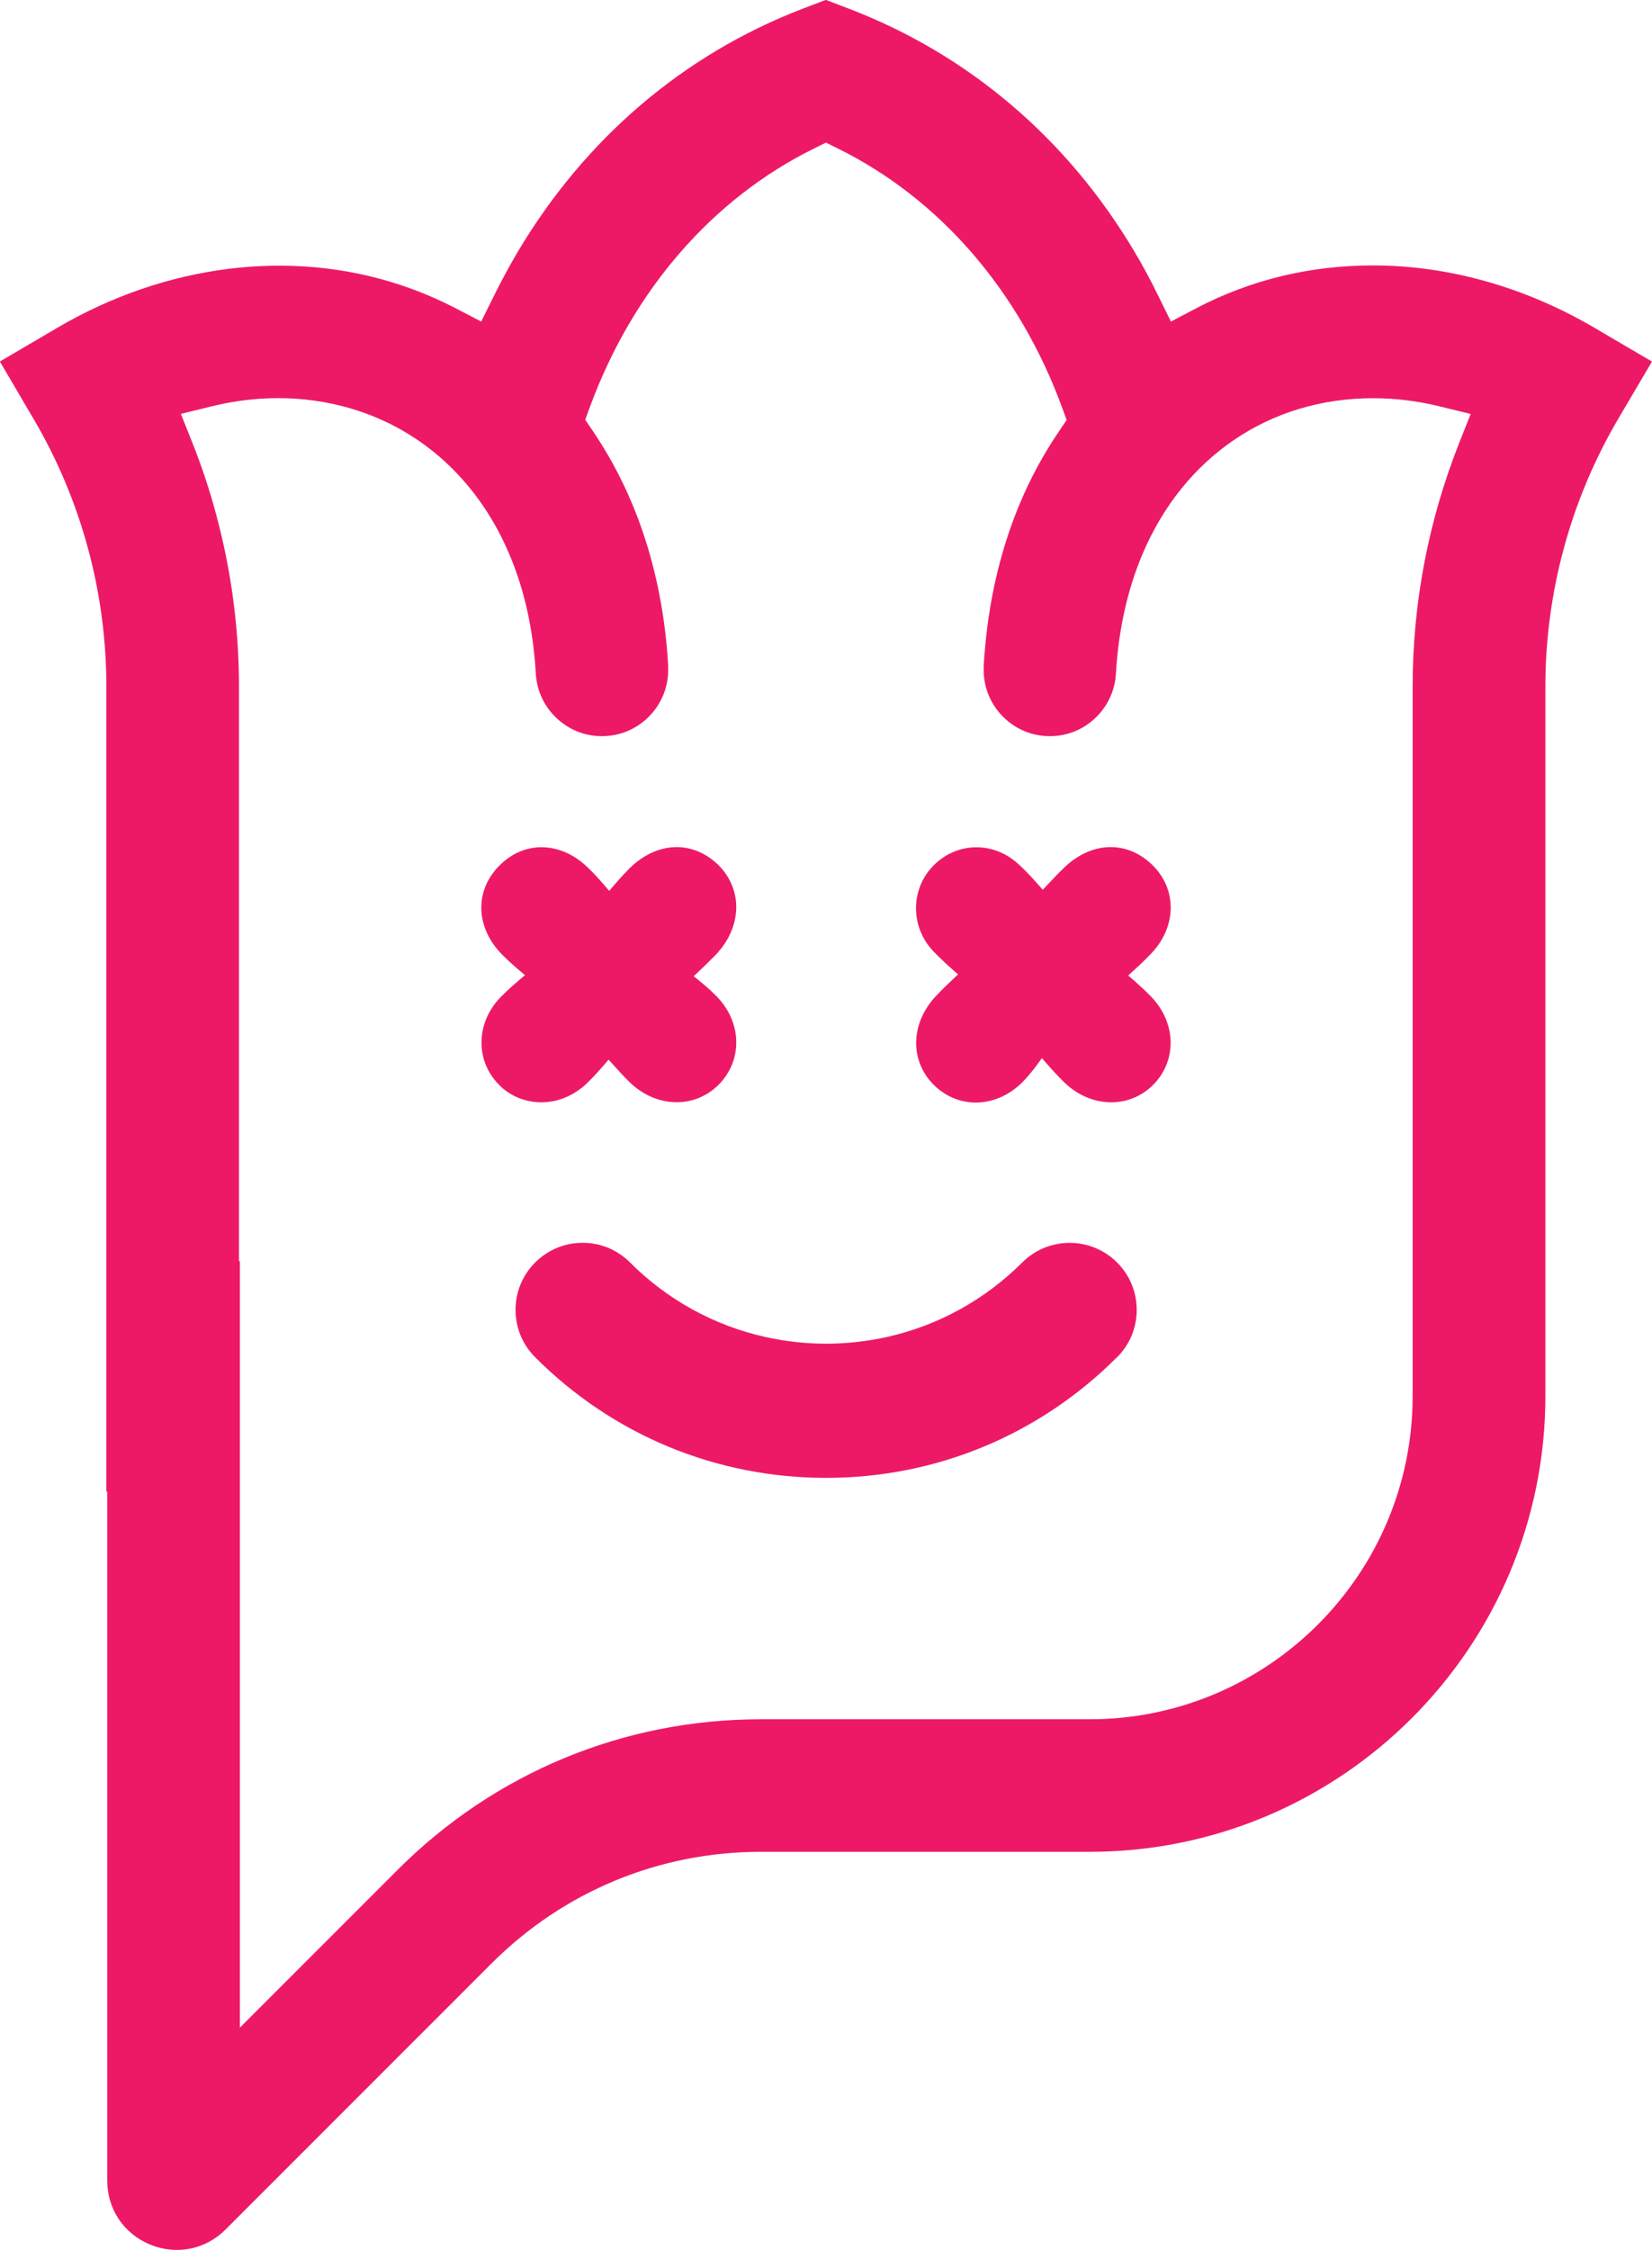 <?xml version="1.0" encoding="UTF-8"?>
<svg id="Layer_2" data-name="Layer 2" xmlns="http://www.w3.org/2000/svg" viewBox="0 0 132.79 180.81">
  <defs>
    <style>
      .cls-1 {
        fill: #ed1967;
        stroke-width: 0px;
      }
    </style>
  </defs>
  <g id="Layer_1-2" data-name="Layer 1">
    <g>
      <path class="cls-1" d="m132.79,29.05l-2.71,4.6c-3.83,6.51-5.86,13.96-5.86,21.53v57c0,20.2-16.43,36.63-36.63,36.63h-26.43c-8.18,0-15.86,3.18-21.65,8.97l-21.38,21.38c-1.62,1.62-3.95,2.08-6.07,1.21-2.12-.88-3.44-2.85-3.44-5.14v-55.39l-.07.04V55.18c0-3.77-.5-7.52-1.49-11.16-.99-3.64-2.46-7.13-4.37-10.37l-2.7-4.6,4.6-2.7c8.74-5.13,18.81-6.38,27.63-3.44,1.53.51,3.04,1.15,4.46,1.89l2,1.04,1-2.02c.61-1.24,1.26-2.43,1.91-3.54,5.42-9.13,13.34-15.89,22.88-19.56l1.91-.73,1.91.73c9.56,3.67,17.48,10.4,22.88,19.47.67,1.12,1.33,2.34,1.95,3.62l1,2.03,2-1.05c4.38-2.3,9.17-3.46,14.24-3.46,6.06,0,12.22,1.73,17.82,5.02l4.6,2.7Zm-14.56,4.22l-2.45-.6c-1.81-.45-3.63-.67-5.41-.67-8.32,0-15.26,4.71-18.57,12.61-1.19,2.84-1.9,6.05-2.1,9.52-.08,1.42-.72,2.73-1.78,3.68-1.06.95-2.43,1.42-3.84,1.34-2.81-.16-5.02-2.5-5.01-5.33v-.14s0-.03,0-.03c0-.04,0-.09,0-.13.06-1.08.17-2.18.31-3.29.46-3.47,1.33-6.74,2.59-9.75.85-2.04,1.91-3.99,3.14-5.8l.63-.93-.39-1.06c-3.44-9.35-9.83-16.72-17.99-20.75l-.97-.48-.97.48c-8.16,4.03-14.55,11.39-17.99,20.73l-.39,1.06.63.93c1.22,1.8,2.28,3.76,3.14,5.82,1.26,3,2.13,6.28,2.59,9.75.15,1.1.25,2.21.31,3.29,0,.04,0,.09,0,.13v.18c0,2.82-2.2,5.16-5.02,5.32-1.42.08-2.78-.39-3.84-1.34-1.07-.95-1.7-2.26-1.78-3.68-.2-3.48-.9-6.68-2.1-9.52-2.37-5.66-6.67-9.77-12.12-11.58-3.72-1.24-7.83-1.37-11.87-.37l-2.44.6.93,2.34c.73,1.83,1.36,3.72,1.87,5.62,1.24,4.55,1.87,9.24,1.87,13.96v46.19l.07-.04v61.61l12.69-12.69c7.8-7.8,18.16-12.09,29.18-12.09h26.43c14.32,0,25.97-11.65,25.97-25.97v-57c0-6.73,1.26-13.31,3.73-19.57l.93-2.34Z"/>
      <g>
        <g>
          <path class="cls-1" d="m48.9,82.88c-1.08,1.22-1.85,2.2-2.74,3.07-1.51,1.47-3.71,1.5-5.02.14-1.29-1.34-1.26-3.43.17-4.9.86-.89,1.86-1.65,3.21-2.83-1.23-1.06-2.22-1.81-3.08-2.68-1.57-1.59-1.65-3.59-.28-5.01,1.44-1.5,3.44-1.45,5.12.2.85.83,1.58,1.78,2.69,3.04,1.05-1.21,1.81-2.2,2.68-3.06,1.61-1.59,3.56-1.67,5-.28,1.43,1.37,1.35,3.51-.23,5.15-.82.85-1.7,1.65-2.94,2.83,1.13.95,2.15,1.68,3.02,2.56,1.51,1.53,1.54,3.66.19,5.02-1.35,1.35-3.47,1.3-5.02-.2-.86-.82-1.61-1.75-2.78-3.04Z"/>
          <path class="cls-1" d="m47.21,87.02c.6-.58,1.12-1.18,1.71-1.87.61.68,1.14,1.28,1.72,1.84,2.12,2.04,5.18,2.12,7.12.18,1.96-1.97,1.89-5.03-.18-7.13-.57-.58-1.18-1.08-1.82-1.59.66-.62,1.21-1.15,1.75-1.7,1.1-1.14,1.69-2.54,1.67-3.94-.02-1.25-.55-2.44-1.47-3.33-2.06-1.98-4.91-1.86-7.1.29-.57.57-1.1,1.18-1.64,1.82-.57-.67-1.07-1.25-1.64-1.8-1.16-1.14-2.45-1.71-3.86-1.71-1.26.02-2.43.55-3.39,1.54-1.96,2.03-1.84,4.95.29,7.1.57.58,1.16,1.08,1.83,1.64-.73.62-1.37,1.16-1.97,1.78-1.97,2.03-2.04,5.04-.17,6.98.88.92,2.07,1.43,3.36,1.46h.08c1.36,0,2.67-.55,3.71-1.56Zm.57-5.14c-.36.4-.68.78-.99,1.14-.6.7-1.12,1.31-1.67,1.85-.48.46-1.1.7-1.65.71-.34,0-.83-.1-1.24-.53-.74-.77-.67-1.96.16-2.82.52-.54,1.11-1.04,1.86-1.67.39-.33.8-.68,1.26-1.08l1.3-1.14-1.31-1.13c-.41-.36-.8-.68-1.17-.98-.7-.58-1.31-1.09-1.83-1.62-.97-.98-1.07-2.07-.27-2.91.39-.41.82-.62,1.27-.62.58-.01,1.15.29,1.72.85.52.51.99,1.07,1.6,1.78.31.36.64.75,1.02,1.18l1.13,1.29,1.13-1.29c.35-.4.67-.78.97-1.14.59-.7,1.09-1.3,1.63-1.83.59-.58,1.75-1.39,2.91-.27.36.35.55.76.55,1.22.01.6-.28,1.24-.82,1.8-.53.55-1.09,1.07-1.75,1.7-.35.33-.73.69-1.15,1.09l-1.21,1.16,1.28,1.07c.37.31.73.6,1.08.88.7.56,1.31,1.05,1.84,1.58.91.92.99,2.11.2,2.9-.78.78-1.97.69-2.92-.22-.53-.51-1.02-1.07-1.65-1.78-.32-.36-.67-.76-1.06-1.19l-1.12-1.24-1.11,1.25Z"/>
        </g>
        <g>
          <path class="cls-1" d="m79.22,78.26c-1.2-1.09-2.22-1.91-3.12-2.86-1.31-1.39-1.28-3.49-.04-4.77,1.3-1.34,3.29-1.44,4.75-.1,1,.91,1.85,1.98,2.96,3.2,1.08-1.14,1.9-2.08,2.79-2.93,1.63-1.57,3.57-1.63,5.01-.22,1.41,1.38,1.38,3.42-.13,5.01-.85.9-1.8,1.7-3,2.82,1.15,1.03,2.13,1.81,2.99,2.7,1.5,1.55,1.54,3.68.17,5.03-1.35,1.33-3.49,1.25-5.02-.25-.85-.83-1.6-1.77-2.94-3.26-.94,1.25-1.59,2.34-2.46,3.22-1.59,1.62-3.75,1.65-5.13.21-1.32-1.38-1.21-3.46.3-5.03.82-.85,1.71-1.65,2.87-2.76Z"/>
          <path class="cls-1" d="m82.24,86.9c.56-.57,1.03-1.2,1.51-1.87.66.76,1.19,1.36,1.78,1.93,2.11,2.06,5.17,2.17,7.13.25,1.97-1.95,1.91-5.02-.15-7.14-.57-.59-1.18-1.12-1.82-1.68.67-.61,1.27-1.16,1.84-1.76,2.06-2.16,2.1-5.16.1-7.12-2.04-1.99-4.88-1.91-7.09.21-.58.56-1.14,1.16-1.72,1.78-.65-.74-1.27-1.44-1.98-2.08-2.02-1.84-4.96-1.77-6.84.17-1.83,1.89-1.83,4.9.02,6.85.62.65,1.28,1.24,1.99,1.86-.64.6-1.2,1.13-1.73,1.69-2.06,2.14-2.19,5.13-.31,7.1.92.96,2.14,1.5,3.43,1.51h.03c1.39,0,2.74-.6,3.82-1.7Zm-2.43-15.26c.62.56,1.18,1.2,1.83,1.95.32.37.66.75,1.03,1.15l1.09,1.19,1.11-1.17c.36-.38.69-.74,1-1.07.63-.68,1.17-1.26,1.74-1.81.72-.7,1.82-1.3,2.92-.23.83.81.76,1.92-.17,2.91-.54.56-1.13,1.1-1.82,1.73-.35.32-.72.66-1.12,1.03l-1.2,1.12,1.22,1.09c.38.34.75.66,1.09.96.69.6,1.29,1.11,1.82,1.67.91.93.99,2.13.19,2.91-.78.77-1.98.66-2.92-.26-.52-.5-1-1.05-1.66-1.81-.35-.4-.75-.86-1.21-1.38l-1.22-1.36-1.1,1.46c-.32.42-.6.82-.87,1.21-.51.73-.96,1.36-1.46,1.86-.51.52-1.11.8-1.68.8h-.01c-.48,0-.92-.2-1.28-.58-.76-.79-.64-1.98.3-2.95.53-.55,1.09-1.08,1.74-1.69.34-.32.7-.66,1.09-1.03l1.16-1.11-1.19-1.08c-.39-.36-.77-.69-1.13-1-.72-.63-1.35-1.18-1.91-1.77-.74-.78-.76-1.97-.05-2.7.39-.4.86-.6,1.33-.6s.93.19,1.34.56Z"/>
        </g>
      </g>
      <path class="cls-1" d="m89.78,109.07c-6.25,6.25-14.55,9.69-23.38,9.69s-17.14-3.44-23.38-9.69c-1.02-1.02-1.58-2.37-1.58-3.81s.56-2.79,1.58-3.81c1.02-1.02,2.37-1.58,3.81-1.58s2.79.56,3.81,1.58c2.99,2.99,6.74,5.06,10.84,5.98,3.27.73,6.58.73,9.85,0,4.1-.92,7.85-2.99,10.84-5.98,2.1-2.1,5.52-2.1,7.62,0,1.02,1.02,1.58,2.37,1.58,3.81s-.56,2.79-1.58,3.81Z"/>
    </g>
  </g>
</svg>